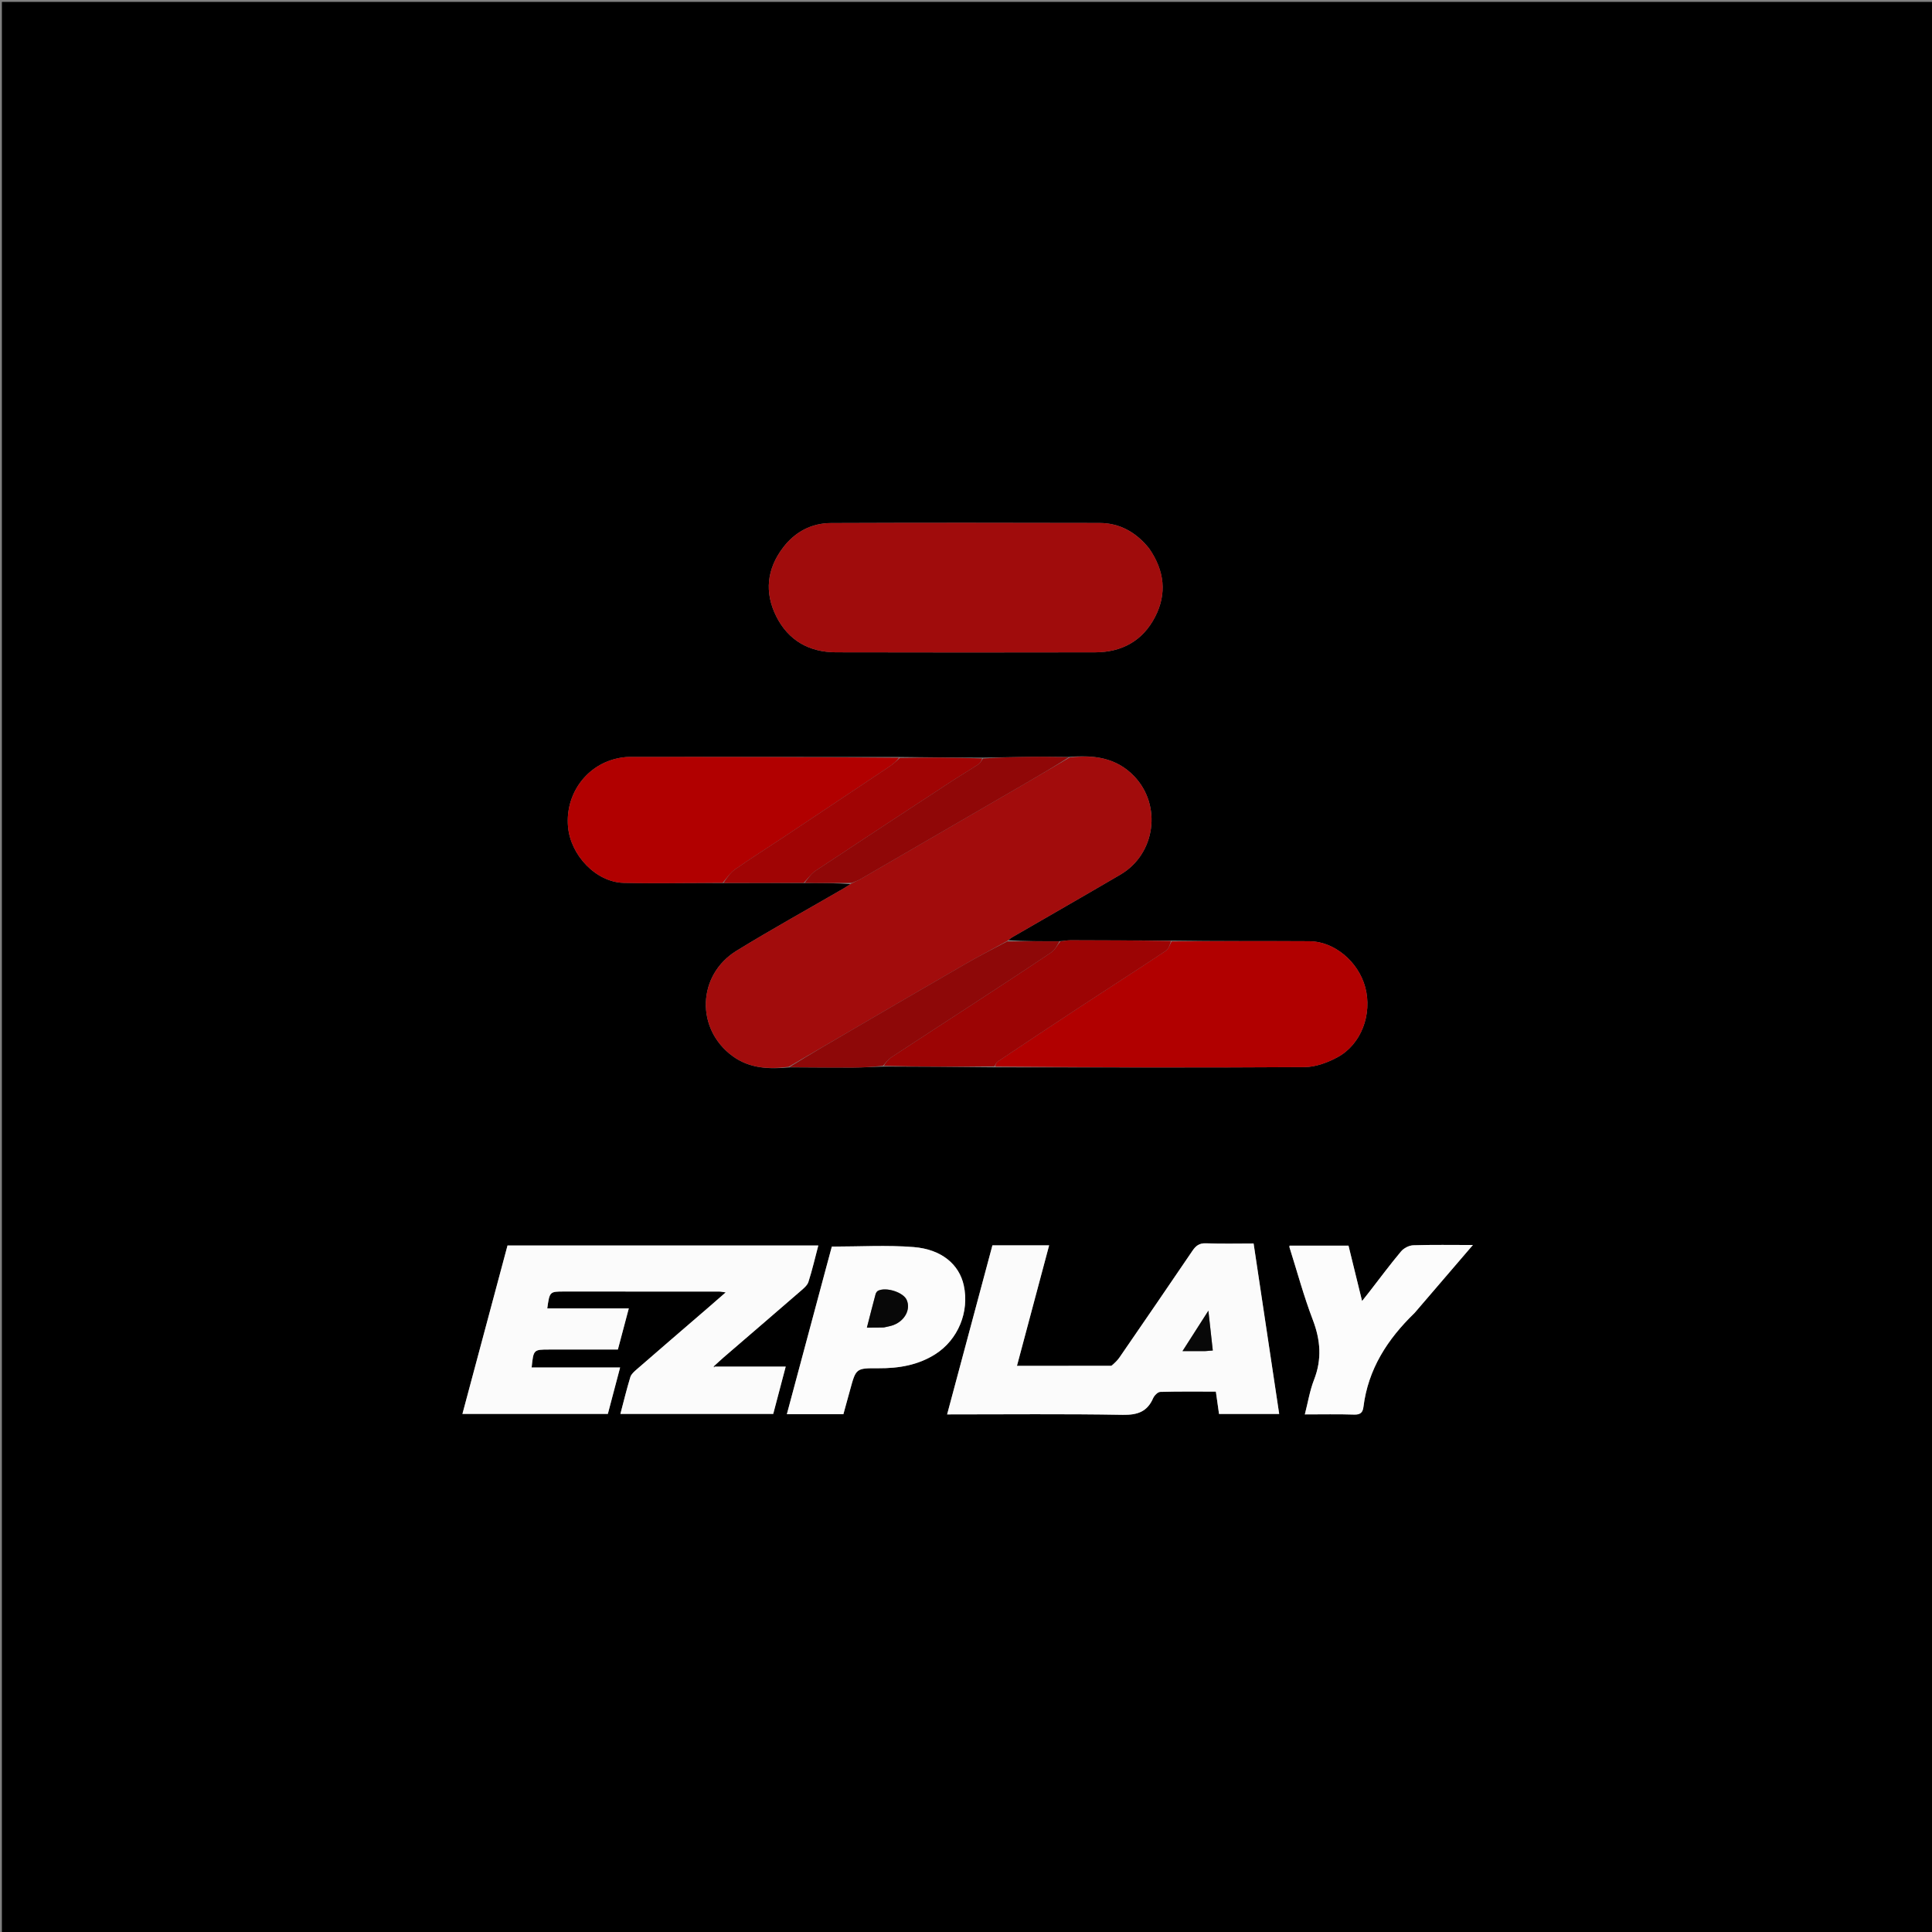 <svg version="1.1" id="Layer_1" xmlns="http://www.w3.org/2000/svg" xmlns:xlink="http://www.w3.org/1999/xlink" x="0px" y="0px"
	 width="100%" viewBox="0 0 1024 1024" enable-background="new 0 0 1024 1024" xml:space="preserve">
<rect x="0" y="0" width="1024" height="1024" fill="#808080" stroke="none"/>
<path fill="#000000" opacity="1" stroke="none" 
	d="
M479,1025 
	C319.333,1025 160.167,1025 1,1025 
	C1,683.667 1,342.333 1,1 
	C342.333,1 683.667,1 1025,1 
	C1025,342.333 1025,683.667 1025,1025 
	C843.167,1025 661.333,1025 479,1025 
M520.251,401.557 
	C505.82,401.492 491.388,401.426 476.04,401.198 
	C428.599,401.178 381.159,401.144 333.718,401.182 
	C331.253,401.184 328.732,401.577 326.331,402.168 
	C310.224,406.132 299.6,421.321 301.061,438.138 
	C302.387,453.405 315.995,467.61 330.566,467.939 
	C348.031,468.333 365.514,467.951 383.919,468.054 
	C397.943,468.01 411.967,467.966 426.922,468.053 
	C434.958,468.033 442.993,468.013 450.739,468.616 
	C449.48,469.412 448.247,470.252 446.959,470.999 
	C428.101,481.935 409.009,492.487 390.433,503.882 
	C369.466,516.745 368.617,545.431 388.343,559.799 
	C397.3,566.322 407.473,566.793 418.866,565.727 
	C429.958,565.775 441.051,565.894 452.143,565.841 
	C457.415,565.815 462.685,565.463 468.819,565.322 
	C488.235,565.389 507.652,565.456 527.975,565.716 
	C582.47,565.75 636.966,565.943 691.459,565.587 
	C697.305,565.548 703.614,563.212 708.868,560.381 
	C721.504,553.574 727.452,537.527 723.605,523.245 
	C719.958,509.71 707.233,498.943 693.996,498.86 
	C669.667,498.708 645.336,498.897 620.314,498.518 
	C602.679,498.451 585.044,498.364 567.409,498.345 
	C565.605,498.343 563.801,498.75 561.065,498.86 
	C552.114,498.883 543.163,498.906 534.428,498.305 
	C535.076,497.81 535.679,497.235 536.379,496.829 
	C555.544,485.733 574.773,474.747 593.875,463.545 
	C612.485,452.631 615.925,426.831 601.114,411.401 
	C591.605,401.495 579.773,400.036 566.117,401.201 
	C559.675,401.164 553.232,401.04 546.791,401.11 
	C538.223,401.204 529.656,401.45 520.251,401.557 
M608.99,290.583 
	C602.241,282.237 593.64,277.212 582.793,277.186 
	C535.34,277.07 487.886,277.027 440.433,277.22 
	C430.066,277.262 421.379,281.915 415.082,290.17 
	C406.428,301.514 405.053,314.029 411.465,326.756 
	C417.887,339.504 428.9,345.704 443.069,345.739 
	C488.857,345.854 534.645,345.833 580.433,345.752 
	C594.6,345.728 605.664,339.653 612.208,326.997 
	C618.556,314.721 617.291,302.565 608.99,290.583 
M374.921,693.448 
	C362.436,704.216 349.935,714.965 337.491,725.781 
	C336.15,726.946 334.571,728.323 334.087,729.903 
	C332.151,736.227 330.603,742.669 328.821,749.411 
	C355.958,749.411 382.702,749.411 409.827,749.411 
	C411.941,741.397 414.075,733.306 416.442,724.329 
	C403.526,724.329 391.426,724.329 378.145,724.329 
	C380.623,722.081 382.042,720.735 383.521,719.46 
	C397.146,707.719 410.802,696.012 424.389,684.227 
	C425.982,682.846 427.897,681.271 428.494,679.41 
	C430.501,673.149 431.981,666.718 433.721,660.13 
	C378.532,660.13 323.806,660.13 268.997,660.13 
	C261.002,689.992 253.067,719.63 245.095,749.408 
	C271.104,749.408 296.517,749.408 322.171,749.408 
	C324.325,741.252 326.428,733.288 328.672,724.792 
	C312.648,724.792 297.232,724.792 281.782,724.792 
	C282.759,715.281 282.759,715.281 291.226,715.281 
	C297.723,715.282 304.221,715.281 310.718,715.281 
	C316.317,715.281 321.916,715.281 327.49,715.281 
	C329.477,707.794 331.297,700.933 333.274,693.483 
	C318.567,693.483 304.343,693.483 290.061,693.483 
	C291.312,684.529 291.312,684.529 299.174,684.529 
	C326.496,684.531 353.819,684.528 381.142,684.549 
	C382.122,684.55 383.102,684.795 384.632,685 
	C381.203,687.991 378.334,690.492 374.921,693.448 
M588.772,723.927 
	C572.356,723.927 555.94,723.927 539.009,723.927 
	C544.782,702.304 550.385,681.318 556.06,660.061 
	C545.914,660.061 536.139,660.061 526.001,660.061 
	C518.037,689.787 510.061,719.554 501.993,749.668 
	C533.46,749.668 564.278,749.353 595.082,749.888 
	C602.862,750.024 608.032,748.289 611.186,741.075 
	C611.814,739.637 613.634,737.772 614.952,737.734 
	C624.724,737.451 634.508,737.581 644.432,737.581 
	C645.035,741.833 645.566,745.576 646.114,749.437 
	C656.787,749.437 667.216,749.437 677.996,749.437 
	C673.467,719.252 668.981,689.353 664.438,659.081 
	C655.798,659.081 647.498,659.303 639.22,658.977 
	C635.693,658.838 633.852,660.24 632.024,662.936 
	C619.233,681.805 606.328,700.598 593.415,719.385 
	C592.311,720.993 590.892,722.385 588.772,723.927 
M437.593,672.895 
	C430.77,698.353 423.947,723.811 417.052,749.542 
	C427.317,749.542 436.955,749.542 447.016,749.542 
	C448.19,745.282 449.388,740.98 450.562,736.673 
	C453.691,725.187 453.687,725.131 465.639,725.203 
	C476.32,725.268 486.55,723.586 495.737,717.747 
	C507.799,710.082 513.883,695.3 510.824,681.284 
	C508.409,670.217 499.127,662.153 484.193,660.967 
	C469.989,659.839 455.625,660.724 440.888,660.724 
	C439.981,664.103 438.906,668.107 437.593,672.895 
M725.523,685.031 
	C724.473,686.358 723.423,687.685 721.93,689.573 
	C719.381,679.174 717.057,669.689 714.739,660.231 
	C704.139,660.231 693.8,660.231 683.487,660.231 
	C683.46,660.754 683.402,660.936 683.449,661.085 
	C687.509,673.926 691.018,686.979 695.816,699.539 
	C699.926,710.296 700.705,720.471 696.473,731.293 
	C694.228,737.035 693.245,743.27 691.593,749.666 
	C700.82,749.666 709.299,749.481 717.762,749.76 
	C721.024,749.868 722.29,748.62 722.648,745.721 
	C725.129,725.641 735.413,709.793 749.589,696.056 
	C749.708,695.94 749.82,695.816 749.928,695.69 
	C759.963,683.996 769.997,672.301 780.658,659.875 
	C769.51,659.875 759.271,659.686 749.049,660.024 
	C746.832,660.098 744.049,661.538 742.605,663.256 
	C736.828,670.129 731.475,677.36 725.523,685.031 
z"/>
<path fill="#A20C0C" opacity="1" stroke="none" 
	d="
M417.963,565.424 
	C407.473,566.793 397.3,566.322 388.343,559.799 
	C368.617,545.431 369.466,516.745 390.433,503.882 
	C409.009,492.487 428.101,481.935 446.959,470.999 
	C448.247,470.252 449.48,469.412 451.24,468.275 
	C453.249,467.242 454.826,466.669 456.256,465.841 
	C485.246,449.043 514.223,432.221 543.195,415.39 
	C551.155,410.766 559.088,406.094 567.033,401.445 
	C579.773,400.036 591.605,401.495 601.114,411.401 
	C615.925,426.831 612.485,452.631 593.875,463.545 
	C574.773,474.747 555.544,485.733 536.379,496.829 
	C535.679,497.235 535.076,497.81 533.942,498.665 
	C526.172,502.989 518.804,506.809 511.62,510.948 
	C492.06,522.216 472.578,533.617 453.068,544.971 
	C441.363,551.783 429.664,558.606 417.963,565.424 
z"/>
<path fill="#A00C0C" opacity="1" stroke="none" 
	d="
M609.211,290.868 
	C617.291,302.565 618.556,314.721 612.208,326.997 
	C605.664,339.653 594.6,345.728 580.433,345.752 
	C534.645,345.833 488.857,345.854 443.069,345.739 
	C428.9,345.704 417.887,339.504 411.465,326.756 
	C405.053,314.029 406.428,301.514 415.082,290.17 
	C421.379,281.915 430.066,277.262 440.433,277.22 
	C487.886,277.027 535.34,277.07 582.793,277.186 
	C593.64,277.212 602.241,282.237 609.211,290.868 
z"/>
<path fill="#FBFBFB" opacity="1" stroke="none" 
	d="
M375.194,693.221 
	C378.334,690.492 381.203,687.991 384.632,685 
	C383.102,684.795 382.122,684.55 381.142,684.549 
	C353.819,684.528 326.496,684.531 299.174,684.529 
	C291.312,684.529 291.312,684.529 290.061,693.483 
	C304.343,693.483 318.567,693.483 333.274,693.483 
	C331.297,700.933 329.477,707.794 327.49,715.281 
	C321.916,715.281 316.317,715.281 310.718,715.281 
	C304.221,715.281 297.723,715.282 291.226,715.281 
	C282.759,715.281 282.759,715.281 281.782,724.792 
	C297.232,724.792 312.648,724.792 328.672,724.792 
	C326.428,733.288 324.325,741.252 322.171,749.408 
	C296.517,749.408 271.104,749.408 245.095,749.408 
	C253.067,719.63 261.002,689.992 268.997,660.13 
	C323.806,660.13 378.532,660.13 433.721,660.13 
	C431.981,666.718 430.501,673.149 428.494,679.41 
	C427.897,681.271 425.982,682.846 424.389,684.227 
	C410.802,696.012 397.146,707.719 383.521,719.46 
	C382.042,720.735 380.623,722.081 378.145,724.329 
	C391.426,724.329 403.526,724.329 416.442,724.329 
	C414.075,733.306 411.941,741.397 409.827,749.411 
	C382.702,749.411 355.958,749.411 328.821,749.411 
	C330.603,742.669 332.151,736.227 334.087,729.903 
	C334.571,728.323 336.15,726.946 337.491,725.781 
	C349.935,714.965 362.436,704.216 375.194,693.221 
M378.526,724.874 
	C378.611,724.658 378.697,724.443 378.782,724.227 
	C378.557,724.289 378.332,724.351 378.526,724.874 
z"/>
<path fill="#B10000" opacity="1" stroke="none" 
	d="
M621.006,498.944 
	C645.336,498.897 669.667,498.708 693.996,498.86 
	C707.233,498.943 719.958,509.71 723.605,523.245 
	C727.452,537.527 721.504,553.574 708.868,560.381 
	C703.614,563.212 697.305,565.548 691.459,565.587 
	C636.966,565.943 582.47,565.75 527.518,565.293 
	C527.622,564.129 528.035,563.168 528.764,562.681 
	C542.955,553.201 557.147,543.721 571.412,534.354 
	C586.923,524.168 602.547,514.155 617.999,503.881 
	C619.453,502.915 620.025,500.621 621.006,498.944 
z"/>
<path fill="#FBFBFB" opacity="1" stroke="none" 
	d="
M589.196,723.902 
	C590.892,722.385 592.311,720.993 593.415,719.385 
	C606.328,700.598 619.233,681.805 632.024,662.936 
	C633.852,660.24 635.693,658.838 639.22,658.977 
	C647.498,659.303 655.798,659.081 664.438,659.081 
	C668.981,689.353 673.467,719.252 677.996,749.437 
	C667.216,749.437 656.787,749.437 646.114,749.437 
	C645.566,745.576 645.035,741.833 644.432,737.581 
	C634.508,737.581 624.724,737.451 614.952,737.734 
	C613.634,737.772 611.814,739.637 611.186,741.075 
	C608.032,748.289 602.862,750.024 595.082,749.888 
	C564.278,749.353 533.46,749.668 501.993,749.668 
	C510.061,719.554 518.037,689.787 526.001,660.061 
	C536.139,660.061 545.914,660.061 556.06,660.061 
	C550.385,681.318 544.782,702.304 539.009,723.927 
	C555.94,723.927 572.356,723.927 589.196,723.902 
M639.229,716.108 
	C640.356,716.009 641.482,715.91 642.806,715.794 
	C642.055,709.032 641.333,702.528 640.464,694.698 
	C635.572,702.343 631.367,708.912 626.762,716.107 
	C631.101,716.107 634.703,716.107 639.229,716.108 
z"/>
<path fill="#B10000" opacity="1" stroke="none" 
	d="
M382.99,467.905 
	C365.514,467.951 348.031,468.333 330.566,467.939 
	C315.995,467.61 302.387,453.405 301.061,438.138 
	C299.6,421.321 310.224,406.132 326.331,402.168 
	C328.732,401.577 331.253,401.184 333.718,401.182 
	C381.159,401.144 428.599,401.178 476.496,401.617 
	C475.088,403.482 473.302,405.044 471.346,406.353 
	C452.369,419.046 433.373,431.71 414.363,444.352 
	C406.094,449.85 397.67,455.123 389.548,460.829 
	C386.975,462.637 385.155,465.516 382.99,467.905 
z"/>
<path fill="#FCFCFC" opacity="1" stroke="none" 
	d="
M437.712,672.503 
	C438.906,668.107 439.981,664.103 440.888,660.724 
	C455.625,660.724 469.989,659.839 484.193,660.967 
	C499.127,662.153 508.409,670.217 510.824,681.284 
	C513.883,695.3 507.799,710.082 495.737,717.747 
	C486.55,723.586 476.32,725.268 465.639,725.203 
	C453.687,725.131 453.691,725.187 450.562,736.673 
	C449.388,740.98 448.19,745.282 447.016,749.542 
	C436.955,749.542 427.317,749.542 417.052,749.542 
	C423.947,723.811 430.77,698.353 437.712,672.503 
M468.819,703.523 
	C470.42,703.118 472.082,702.871 473.611,702.28 
	C479.718,699.918 482.799,693.856 480.52,688.891 
	C478.714,684.957 469.816,682.054 465.479,684.077 
	C464.862,684.365 464.28,685.186 464.095,685.871 
	C462.517,691.722 461.035,697.599 459.475,703.657 
	C462.687,703.657 465.323,703.657 468.819,703.523 
z"/>
<path fill="#FCFCFC" opacity="1" stroke="none" 
	d="
M725.744,684.745 
	C731.475,677.36 736.828,670.129 742.605,663.256 
	C744.049,661.538 746.832,660.098 749.049,660.024 
	C759.271,659.686 769.51,659.875 780.658,659.875 
	C769.997,672.301 759.963,683.996 749.928,695.69 
	C749.82,695.816 749.708,695.94 749.589,696.056 
	C735.413,709.793 725.129,725.641 722.648,745.721 
	C722.29,748.62 721.024,749.868 717.762,749.76 
	C709.299,749.481 700.82,749.666 691.593,749.666 
	C693.245,743.27 694.228,737.035 696.473,731.293 
	C700.705,720.471 699.926,710.296 695.816,699.539 
	C691.018,686.979 687.509,673.926 683.449,661.085 
	C683.402,660.936 683.46,660.754 683.487,660.231 
	C693.8,660.231 704.139,660.231 714.739,660.231 
	C717.057,669.689 719.381,679.174 721.93,689.573 
	C723.423,687.685 724.473,686.358 725.744,684.745 
z"/>
<path fill="#9C0404" opacity="1" stroke="none" 
	d="
M620.66,498.731 
	C620.025,500.621 619.453,502.915 617.999,503.881 
	C602.547,514.155 586.923,524.168 571.412,534.354 
	C557.147,543.721 542.955,553.201 528.764,562.681 
	C528.035,563.168 527.622,564.129 527.065,565.196 
	C507.652,565.456 488.235,565.389 468.43,564.915 
	C469.556,563.079 470.899,561.389 472.613,560.261 
	C486.97,550.816 501.41,541.498 515.795,532.095 
	C529.629,523.052 543.479,514.033 557.182,504.795 
	C559.186,503.444 560.411,500.938 561.997,498.967 
	C563.801,498.75 565.605,498.343 567.409,498.345 
	C585.044,498.364 602.679,498.451 620.66,498.731 
z"/>
<path fill="#A00404" opacity="1" stroke="none" 
	d="
M383.455,467.98 
	C385.155,465.516 386.975,462.637 389.548,460.829 
	C397.67,455.123 406.094,449.85 414.363,444.352 
	C433.373,431.71 452.369,419.046 471.346,406.353 
	C473.302,405.044 475.088,403.482 476.955,401.698 
	C491.388,401.426 505.82,401.492 520.615,401.984 
	C520.145,403.355 519.466,404.538 518.448,405.204 
	C513.883,408.192 509.167,410.95 504.603,413.94 
	C480.506,429.725 456.406,445.507 432.408,461.441 
	C429.928,463.088 428.114,465.738 425.991,467.922 
	C411.967,467.966 397.943,468.01 383.455,467.98 
z"/>
<path fill="#8E0808" opacity="1" stroke="none" 
	d="
M561.531,498.914 
	C560.411,500.938 559.186,503.444 557.182,504.795 
	C543.479,514.033 529.629,523.052 515.795,532.095 
	C501.41,541.498 486.97,550.816 472.613,560.261 
	C470.899,561.389 469.556,563.079 467.998,564.884 
	C462.685,565.463 457.415,565.815 452.143,565.841 
	C441.051,565.894 429.958,565.775 418.414,565.576 
	C429.664,558.606 441.363,551.783 453.068,544.971 
	C472.578,533.617 492.06,522.216 511.62,510.948 
	C518.804,506.809 526.172,502.989 533.834,498.976 
	C543.163,498.906 552.114,498.883 561.531,498.914 
z"/>
<path fill="#900707" opacity="1" stroke="none" 
	d="
M426.456,467.987 
	C428.114,465.738 429.928,463.088 432.408,461.441 
	C456.406,445.507 480.506,429.725 504.603,413.94 
	C509.167,410.95 513.883,408.192 518.448,405.204 
	C519.466,404.538 520.145,403.355 521.034,402.02 
	C529.656,401.45 538.223,401.204 546.791,401.11 
	C553.232,401.04 559.675,401.164 566.575,401.323 
	C559.088,406.094 551.155,410.766 543.195,415.39 
	C514.223,432.221 485.246,449.043 456.256,465.841 
	C454.826,466.669 453.249,467.242 451.384,467.963 
	C442.993,468.013 434.958,468.033 426.456,467.987 
z"/>
<path fill="#000000" opacity="1" stroke="none" 
	d="
M378.316,724.643 
	C378.332,724.351 378.557,724.289 378.782,724.227 
	C378.697,724.443 378.611,724.658 378.316,724.643 
z"/>
<path fill="#080808" opacity="1" stroke="none" 
	d="
M638.767,716.107 
	C634.703,716.107 631.101,716.107 626.762,716.107 
	C631.367,708.912 635.572,702.343 640.464,694.698 
	C641.333,702.528 642.055,709.032 642.806,715.794 
	C641.482,715.91 640.356,716.009 638.767,716.107 
z"/>
<path fill="#080808" opacity="1" stroke="none" 
	d="
M468.389,703.59 
	C465.323,703.657 462.687,703.657 459.475,703.657 
	C461.035,697.599 462.517,691.722 464.095,685.871 
	C464.28,685.186 464.862,684.365 465.479,684.077 
	C469.816,682.054 478.714,684.957 480.52,688.891 
	C482.799,693.856 479.718,699.918 473.611,702.28 
	C472.082,702.871 470.42,703.118 468.389,703.59 
z"/>
</svg>